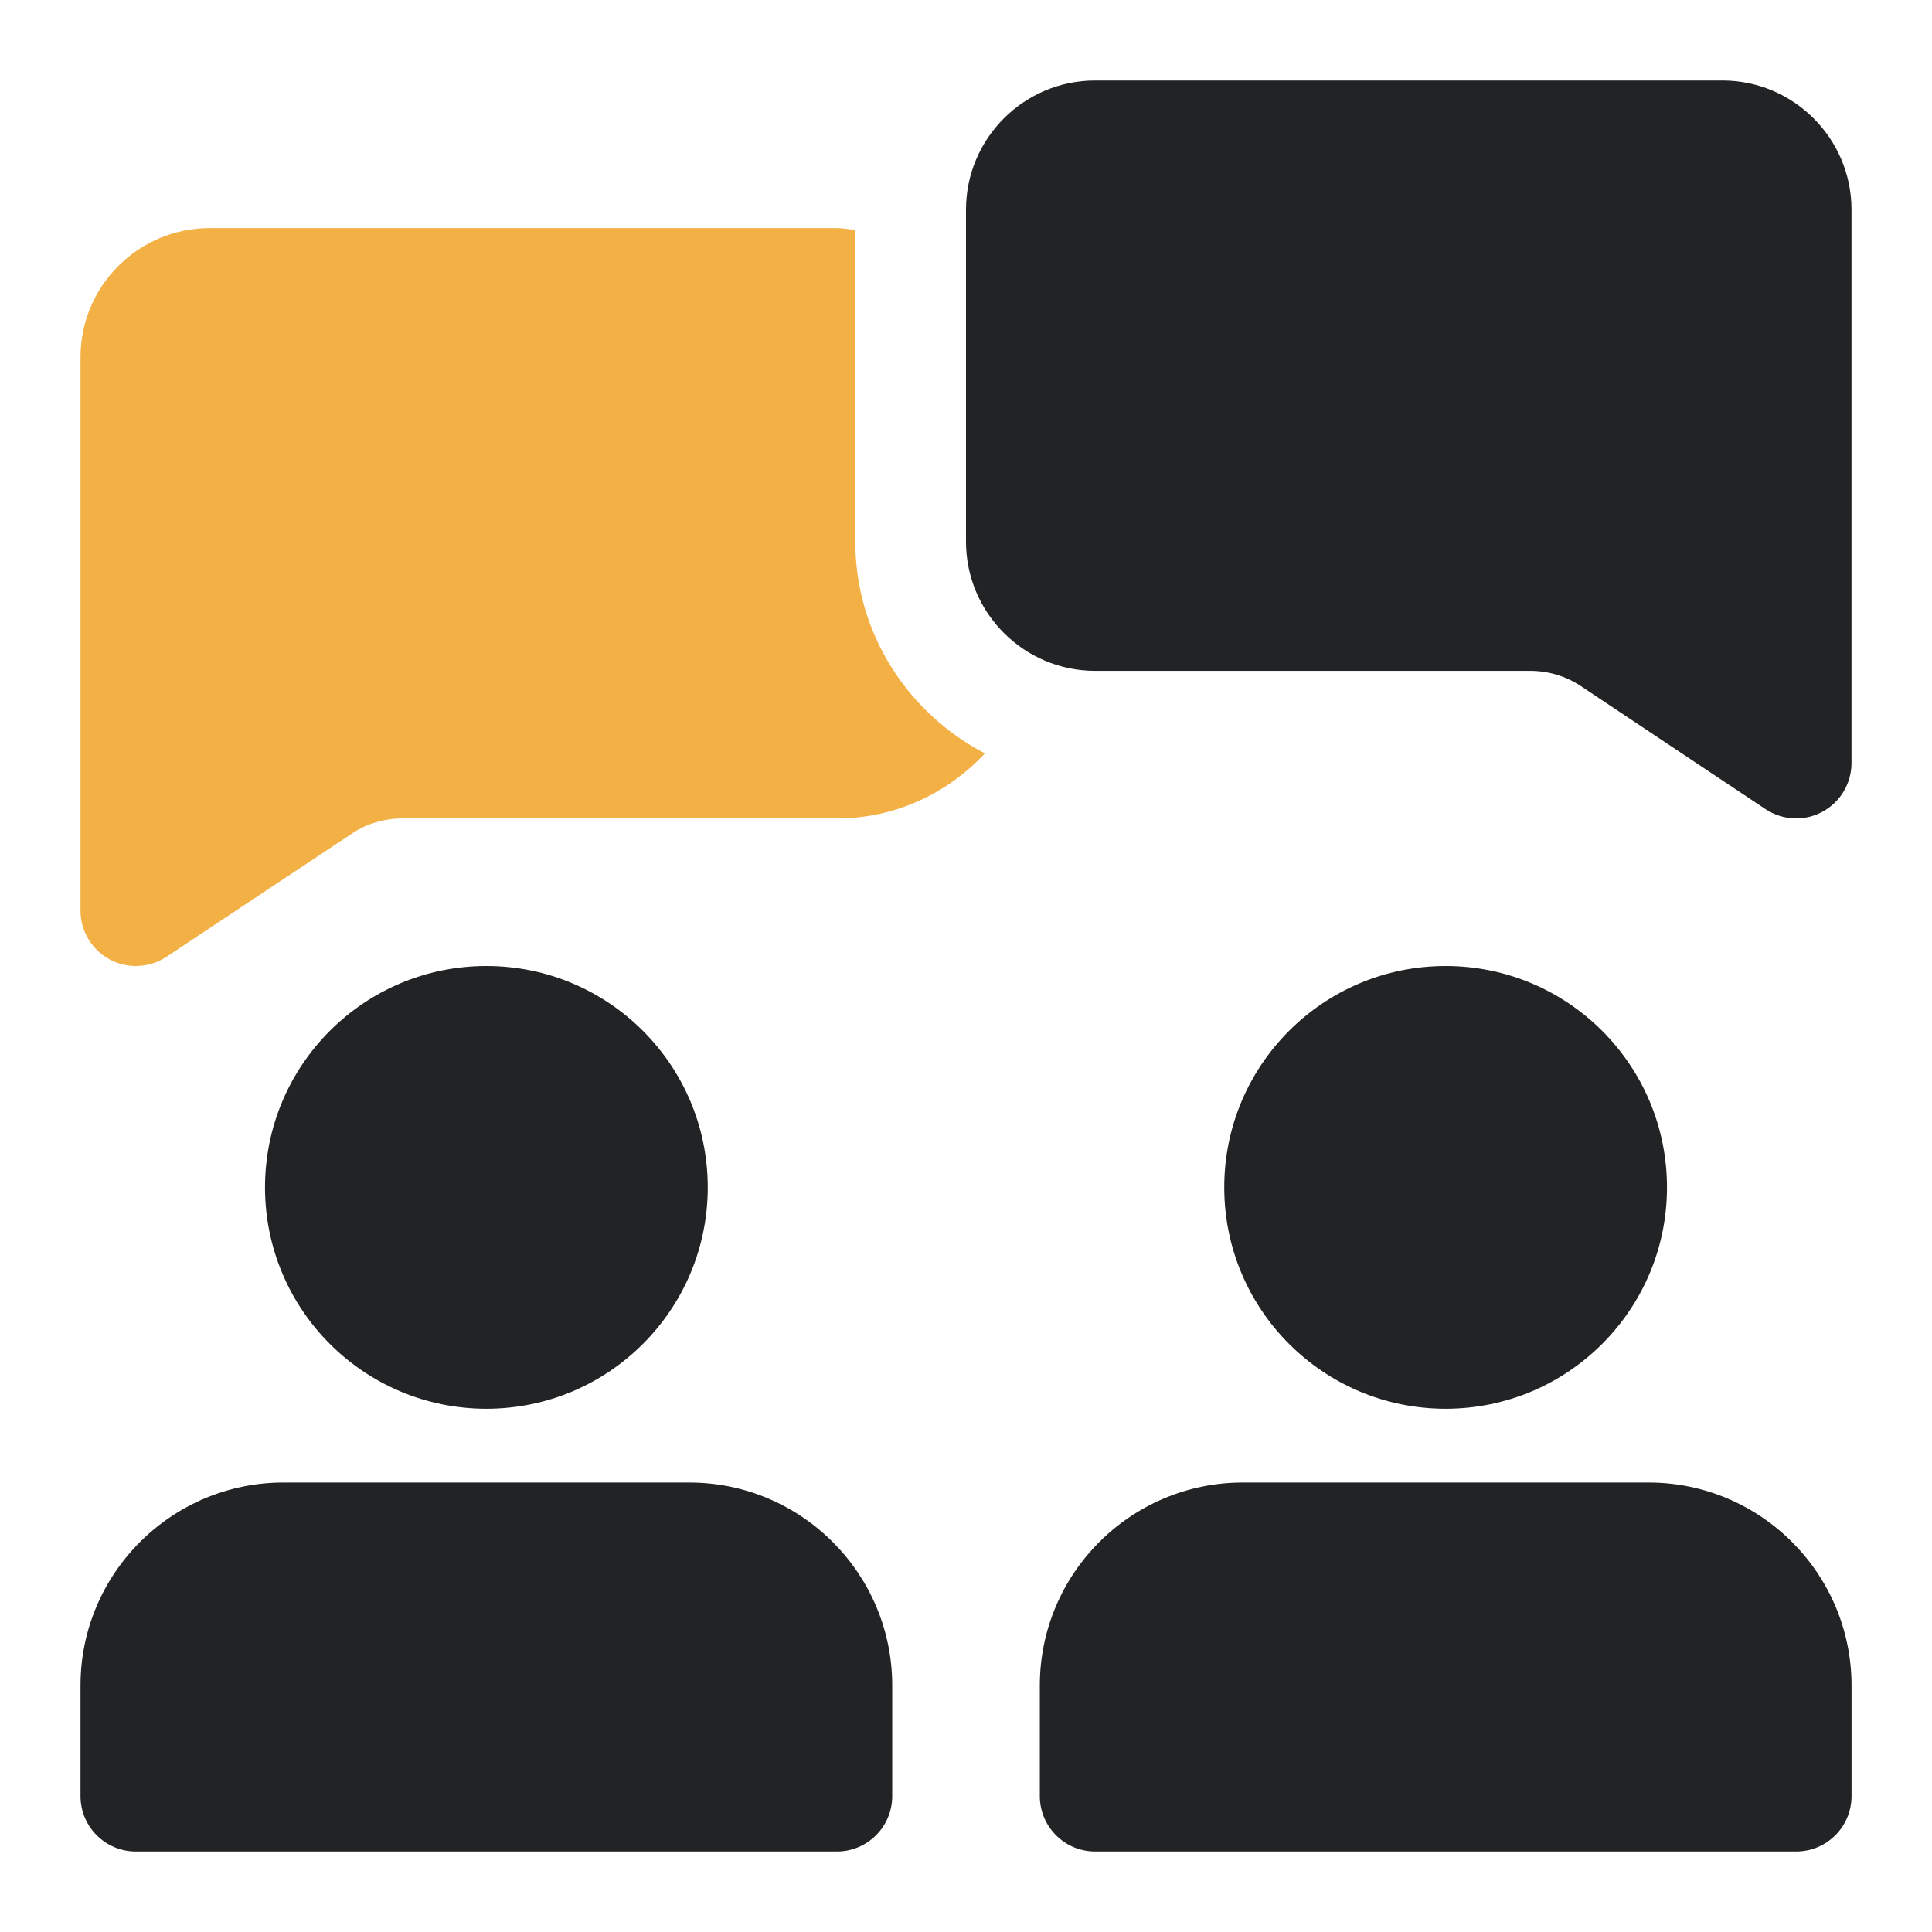 <svg width="48" height="48" viewBox="0 0 48 48" fill="none" xmlns="http://www.w3.org/2000/svg">
<path d="M21.25 13.459V5.713C21.096 5.7 20.949 5.667 20.792 5.667H5.208C3.439 5.667 2 7.106 2 8.875V22.625C2 23.131 2.279 23.597 2.726 23.837C2.929 23.947 3.151 24 3.375 24C3.641 24 3.907 23.923 4.136 23.771L8.736 20.715C9.095 20.469 9.54 20.334 9.993 20.334H20.792C22.245 20.334 23.547 19.707 24.469 18.718C22.566 17.723 21.25 15.75 21.25 13.459Z" fill="#F3B045"/>
<path d="M44.625 20.333C44.357 20.333 44.093 20.256 43.862 20.102L39.286 17.052C38.909 16.799 38.471 16.667 38.016 16.667H27.208C25.439 16.667 24 15.227 24 13.458V5.208C24 3.439 25.439 2 27.208 2H42.792C44.561 2 46 3.439 46 5.208V18.958C46 19.464 45.721 19.932 45.274 20.17C45.071 20.28 44.847 20.333 44.625 20.333Z" fill="#222325"/>
<path d="M12.084 35C15.122 35 17.584 32.538 17.584 29.5C17.584 26.462 15.122 24 12.084 24C9.046 24 6.584 26.462 6.584 29.5C6.584 32.538 9.046 35 12.084 35Z" fill="#222325"/>
<path d="M35.916 35C38.954 35 41.416 32.538 41.416 29.5C41.416 26.462 38.954 24 35.916 24C32.878 24 30.416 26.462 30.416 29.5C30.416 32.538 32.878 35 35.916 35Z" fill="#222325"/>
<path d="M17.125 36.833H7.042C4.261 36.833 2 39.093 2 41.875V44.625C2 45.384 2.616 46 3.375 46H20.792C21.551 46 22.167 45.384 22.167 44.625V41.875C22.167 39.093 19.906 36.833 17.125 36.833Z" fill="#222325"/>
<path d="M40.959 36.833H30.876C28.095 36.833 25.834 39.093 25.834 41.875V44.625C25.834 45.384 26.45 46 27.209 46H44.626C45.385 46 46.001 45.384 46.001 44.625V41.875C46.001 39.093 43.74 36.833 40.959 36.833Z" fill="#222325"/>
</svg>
